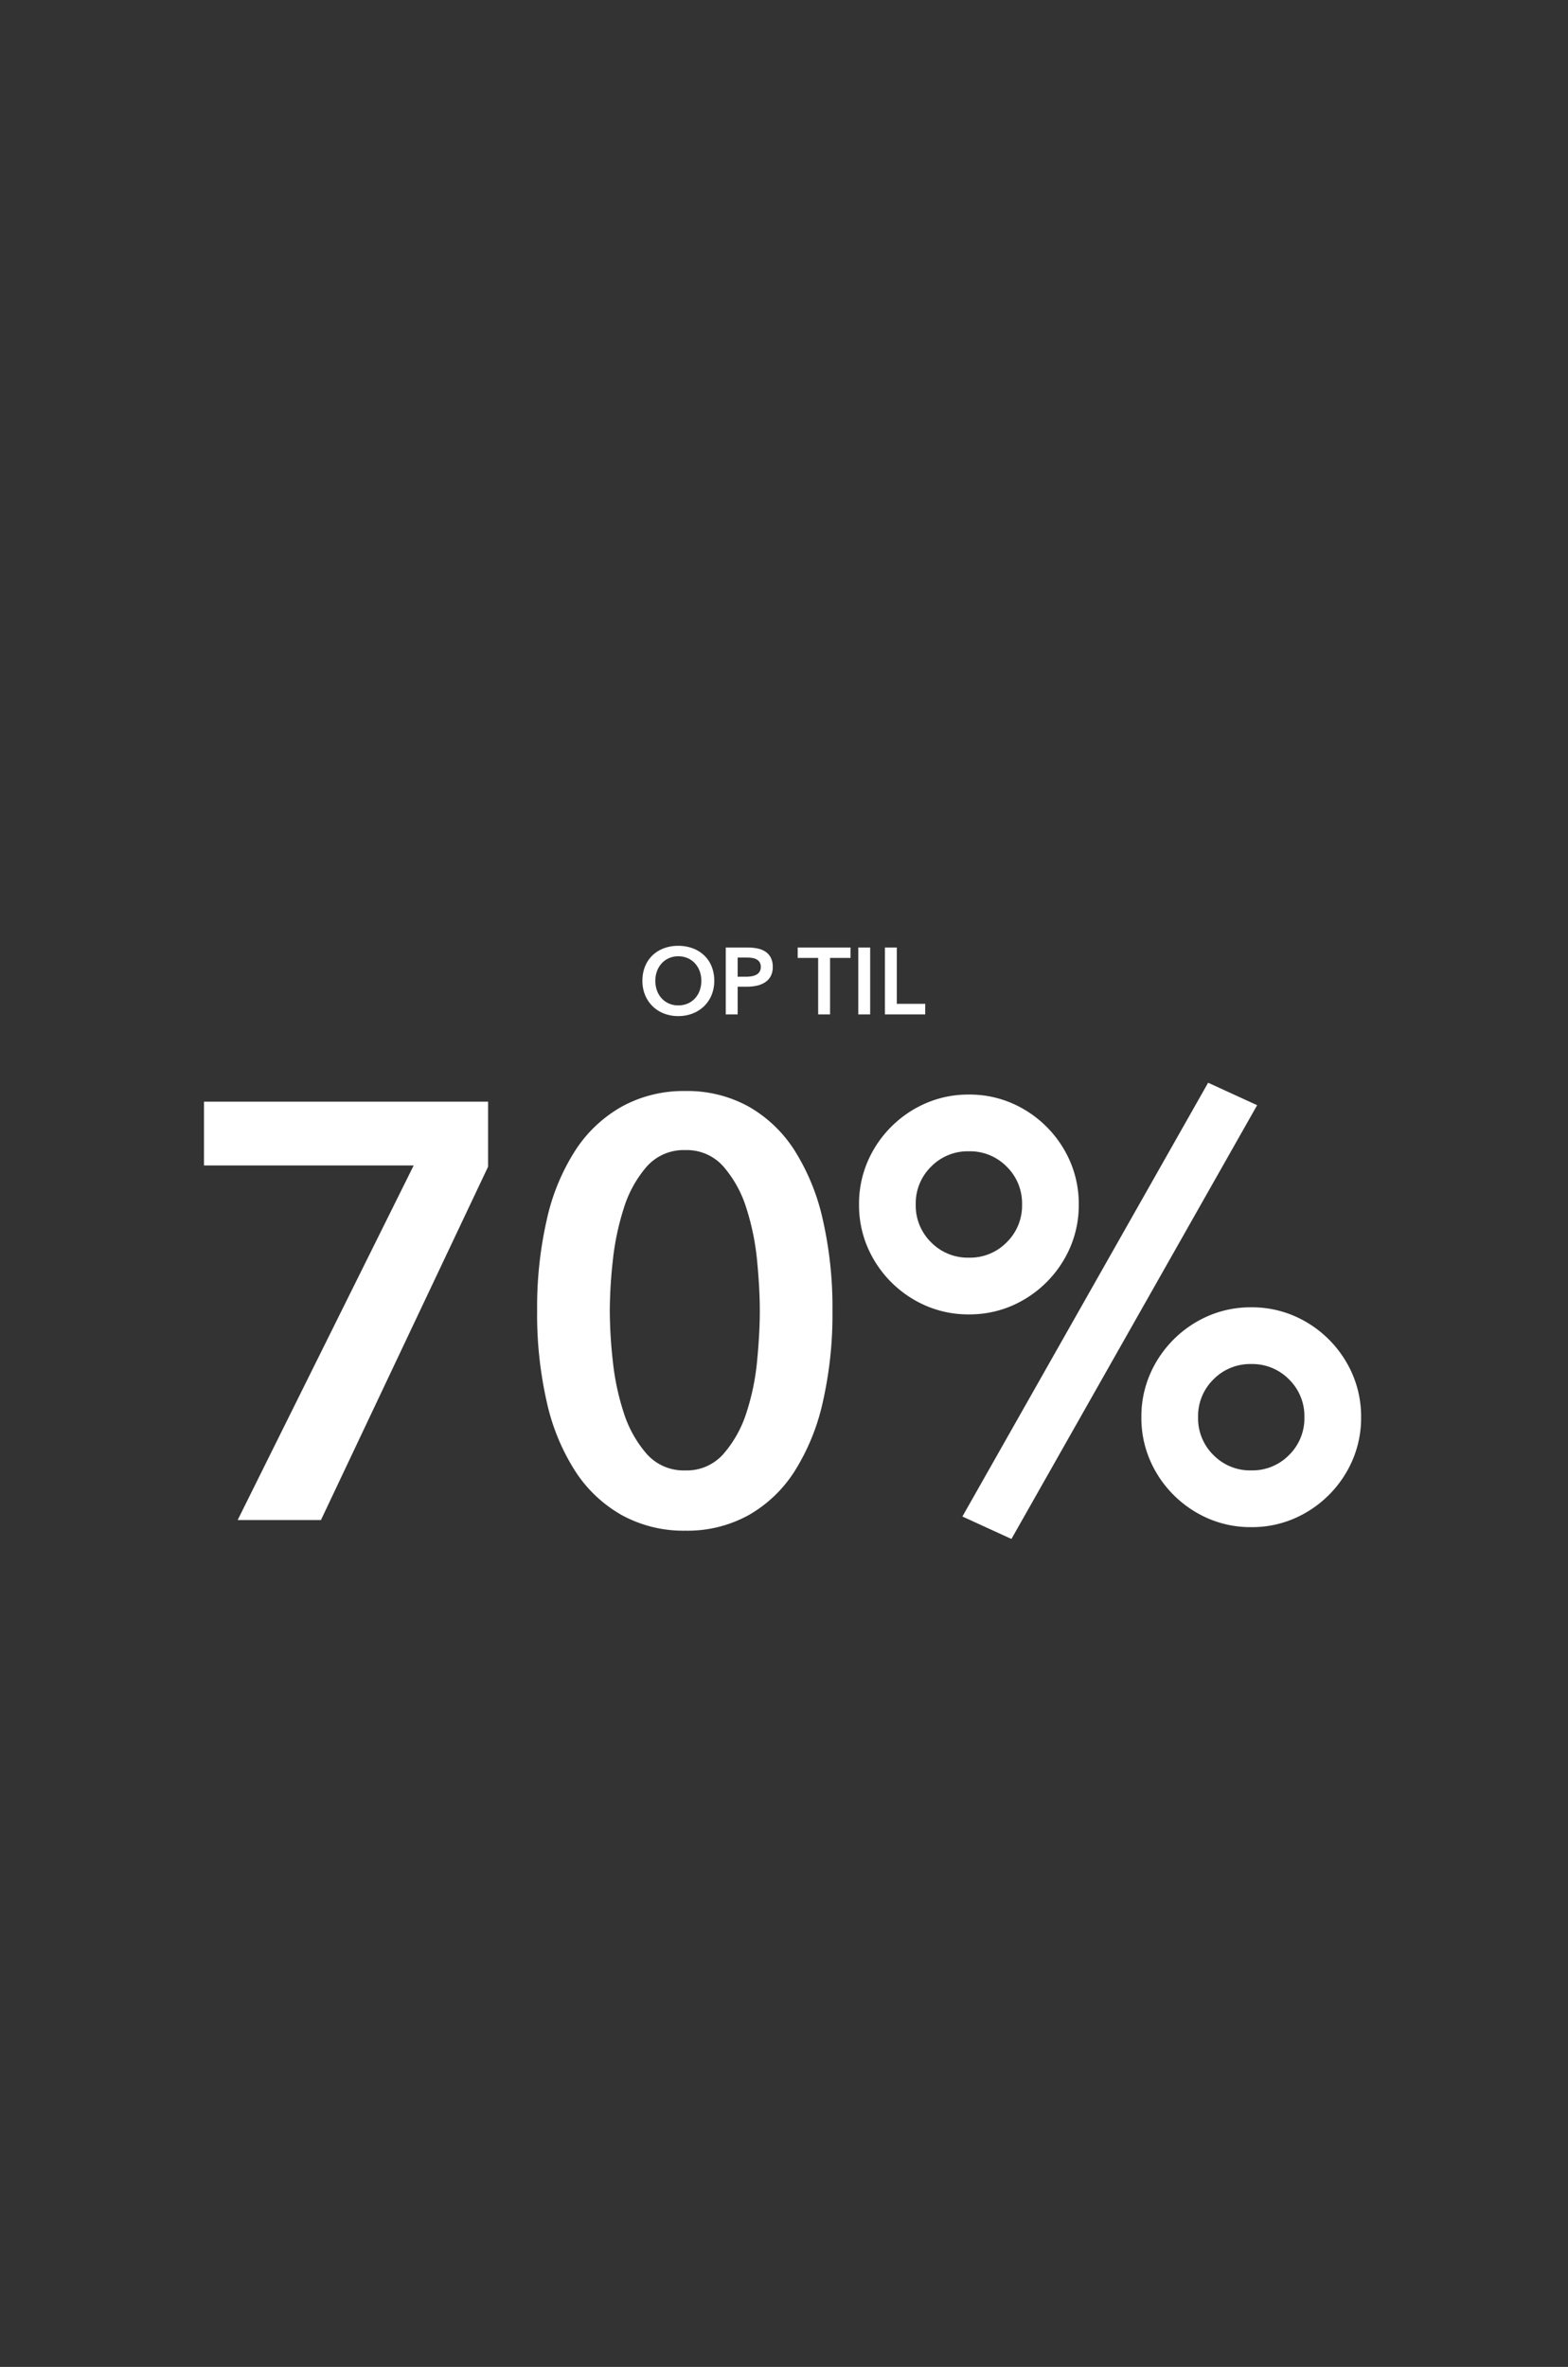 <svg xmlns="http://www.w3.org/2000/svg" width="515" height="777" viewBox="0 0 515 777">
  <rect x="0" y="0" width="515" height="777" fill="#333333" stroke="none"/>
  <g id="Group_23" data-name="Group 23" transform="translate(-33 -1855)">
    <path id="Path_51" data-name="Path 51" d="M0,0H515V777H0Z" transform="translate(33 1855)" fill="none" opacity="0.771"/>
    <path id="Path_52" data-name="Path 52" d="M-188.956-137.352h93.314v21.34L-150.544,0H-177.9l57.812-116.4h-68.87ZM17.46-68.676a129.586,129.586,0,0,1-3.2,30.07,71.328,71.328,0,0,1-9.312,22.7A43.283,43.283,0,0,1-10.185-1.552,41.612,41.612,0,0,1-30.846,3.492,42.161,42.161,0,0,1-51.6-1.552,43.82,43.82,0,0,1-66.93-15.908a69.937,69.937,0,0,1-9.409-22.7,129.585,129.585,0,0,1-3.2-30.07,129.585,129.585,0,0,1,3.2-30.07,69.937,69.937,0,0,1,9.409-22.7A43.82,43.82,0,0,1-51.6-135.8a42.161,42.161,0,0,1,20.758-5.044A41.612,41.612,0,0,1-10.185-135.8,43.283,43.283,0,0,1,4.947-121.444a71.328,71.328,0,0,1,9.312,22.7A129.586,129.586,0,0,1,17.46-68.676Zm-23.862,0q0-7.178-.873-16.3a81.718,81.718,0,0,0-3.492-17.266,38.132,38.132,0,0,0-7.469-13.677,15.985,15.985,0,0,0-12.61-5.529,16.2,16.2,0,0,0-12.8,5.529,38.132,38.132,0,0,0-7.469,13.677,86.021,86.021,0,0,0-3.589,17.266,155.737,155.737,0,0,0-.97,16.3,155.737,155.737,0,0,0,.97,16.3,82.3,82.3,0,0,0,3.589,17.072A38.341,38.341,0,0,0-43.65-21.825a16.2,16.2,0,0,0,12.8,5.529,15.985,15.985,0,0,0,12.61-5.529,38.341,38.341,0,0,0,7.469-13.483A78.308,78.308,0,0,0-7.275-52.38Q-6.4-61.5-6.4-68.676Zm125.324,34.92a35.024,35.024,0,0,1,2.813-14.065,36.584,36.584,0,0,1,7.76-11.446,36.584,36.584,0,0,1,11.446-7.76,35.024,35.024,0,0,1,14.065-2.813,35.024,35.024,0,0,1,14.065,2.813,36.585,36.585,0,0,1,11.446,7.76,36.585,36.585,0,0,1,7.76,11.446,35.024,35.024,0,0,1,2.813,14.065,35.024,35.024,0,0,1-2.813,14.065,36.585,36.585,0,0,1-7.76,11.446,36.585,36.585,0,0,1-11.446,7.76,35.024,35.024,0,0,1-14.065,2.813A35.024,35.024,0,0,1,140.941-.485a36.584,36.584,0,0,1-11.446-7.76,36.584,36.584,0,0,1-7.76-11.446A35.024,35.024,0,0,1,118.922-33.756Zm53.544,0a16.874,16.874,0,0,0-5.044-12.416,16.874,16.874,0,0,0-12.416-5.044,16.874,16.874,0,0,0-12.416,5.044,16.874,16.874,0,0,0-5.044,12.416A16.874,16.874,0,0,0,142.59-21.34,16.874,16.874,0,0,0,155.006-16.3a16.874,16.874,0,0,0,12.416-5.044A16.874,16.874,0,0,0,172.466-33.756ZM26.19-103.6A35.024,35.024,0,0,1,29-117.661a36.585,36.585,0,0,1,7.76-11.446,36.585,36.585,0,0,1,11.446-7.76,35.024,35.024,0,0,1,14.065-2.813,35.024,35.024,0,0,1,14.065,2.813,36.585,36.585,0,0,1,11.446,7.76,36.585,36.585,0,0,1,7.76,11.446A35.024,35.024,0,0,1,98.358-103.6a35.024,35.024,0,0,1-2.813,14.065,36.585,36.585,0,0,1-7.76,11.446,36.585,36.585,0,0,1-11.446,7.76,35.024,35.024,0,0,1-14.065,2.813,35.024,35.024,0,0,1-14.065-2.813,36.585,36.585,0,0,1-11.446-7.76A36.585,36.585,0,0,1,29-89.531,35.024,35.024,0,0,1,26.19-103.6Zm53.544,0a16.874,16.874,0,0,0-5.044-12.416,16.874,16.874,0,0,0-12.416-5.044,16.874,16.874,0,0,0-12.416,5.044A16.874,16.874,0,0,0,44.814-103.6,16.874,16.874,0,0,0,49.858-91.18a16.874,16.874,0,0,0,12.416,5.044A16.874,16.874,0,0,0,74.69-91.18,16.874,16.874,0,0,0,79.734-103.6Zm61.11-39.964,16.1,7.372-80.7,142.4L60.14-1.164Z" transform="translate(288.956 2354)" fill="#fff"/>
    <path id="Path_56" data-name="Path 56" d="M-45.849-11.036a12.28,12.28,0,0,1,.884-4.759,10.448,10.448,0,0,1,2.449-3.611A10.843,10.843,0,0,1-38.8-21.7a13.3,13.3,0,0,1,4.7-.806,13.522,13.522,0,0,1,4.743.806,10.98,10.98,0,0,1,3.751,2.294,10.344,10.344,0,0,1,2.464,3.611,12.28,12.28,0,0,1,.884,4.759,12.111,12.111,0,0,1-.884,4.7,10.83,10.83,0,0,1-2.464,3.658A11.2,11.2,0,0,1-29.357-.294,12.861,12.861,0,0,1-34.1.558a12.653,12.653,0,0,1-4.7-.852,11.059,11.059,0,0,1-3.72-2.387,10.944,10.944,0,0,1-2.449-3.658A12.111,12.111,0,0,1-45.849-11.036Zm4.247,0A9.306,9.306,0,0,0-41.06-7.8a7.544,7.544,0,0,0,1.55,2.558,7.119,7.119,0,0,0,2.387,1.689,7.527,7.527,0,0,0,3.054.6A7.637,7.637,0,0,0-31-3.549a7.079,7.079,0,0,0,2.4-1.689A7.544,7.544,0,0,0-27.048-7.8a9.306,9.306,0,0,0,.542-3.24,8.992,8.992,0,0,0-.542-3.162,7.71,7.71,0,0,0-1.535-2.542,7.1,7.1,0,0,0-2.387-1.705,7.55,7.55,0,0,0-3.1-.62,7.442,7.442,0,0,0-3.085.62,7.14,7.14,0,0,0-2.371,1.705A7.71,7.71,0,0,0-41.06-14.2,8.992,8.992,0,0,0-41.6-11.036Zm23.126-10.912h7.161a15.614,15.614,0,0,1,3.41.341,7.1,7.1,0,0,1,2.6,1.116,5.2,5.2,0,0,1,1.674,1.984,6.6,6.6,0,0,1,.589,2.914,6.3,6.3,0,0,1-.682,3.069,5.534,5.534,0,0,1-1.844,2,8.088,8.088,0,0,1-2.712,1.1,15.264,15.264,0,0,1-3.286.341H-14.57V0h-3.906Zm6.634,9.579a11.522,11.522,0,0,0,1.829-.14,5.055,5.055,0,0,0,1.55-.5,2.833,2.833,0,0,0,1.085-.977,2.912,2.912,0,0,0,.4-1.612,2.772,2.772,0,0,0-.4-1.566A2.786,2.786,0,0,0-8.448-18.1a4.579,4.579,0,0,0-1.519-.45,13.863,13.863,0,0,0-1.751-.108H-14.57v6.293Zm23.715-6.169H5.146v-3.41h17.36v3.41H15.779V0H11.873Zm13.175-3.41h3.906V0H25.048Zm8.742,0H37.7V-3.472h9.331V0H33.79Z" transform="translate(289.849 2188)" fill="#fff"/>
  </g>
</svg>
